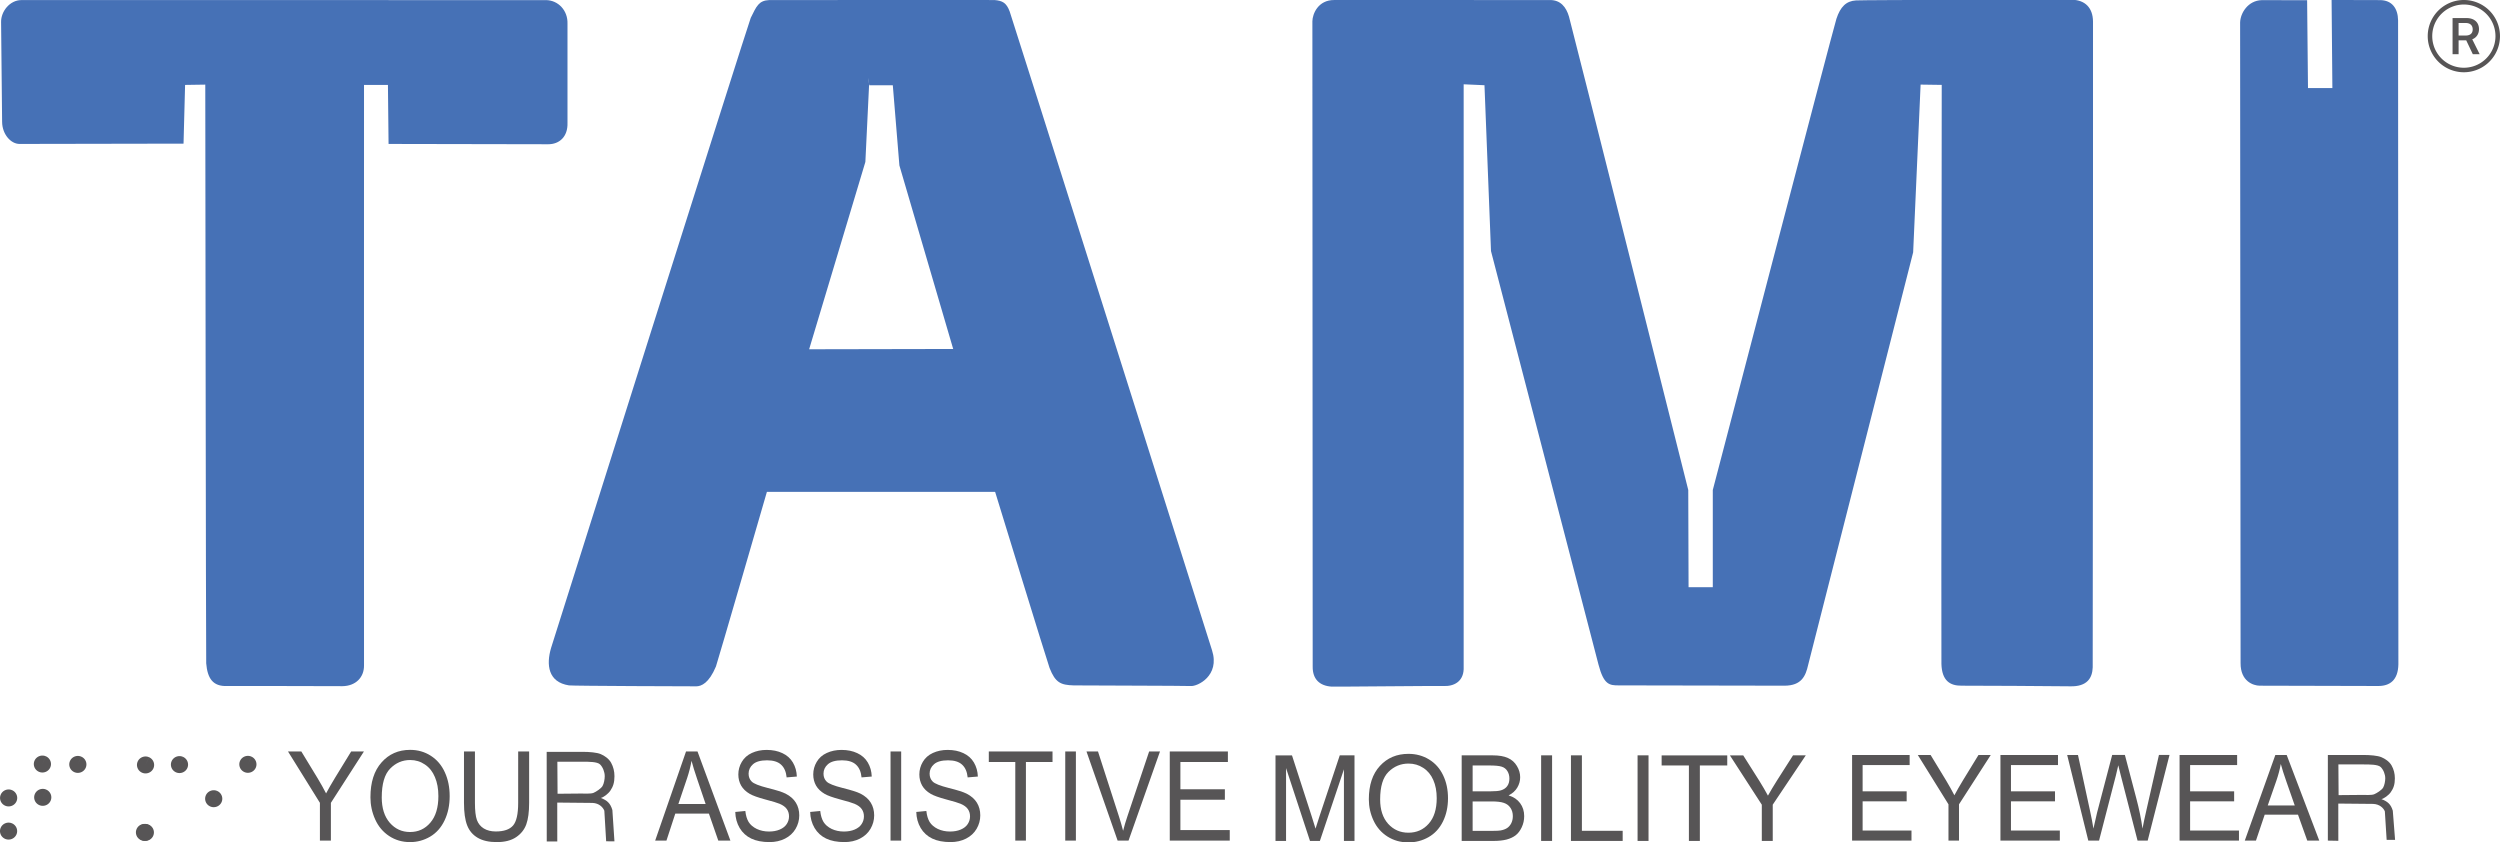 <?xml version="1.0" encoding="UTF-8" standalone="no"?>
<!-- Created with Inkscape (http://www.inkscape.org/) -->

<svg
   width="188.209mm"
   height="63.409mm"
   viewBox="0 0 188.209 63.409"
   version="1.1"
   id="svg1"
   xml:space="preserve"
   sodipodi:docname="logo-tami-color.svg"
   inkscape:version="1.4 (86a8ad7, 2024-10-11)"
   xmlns:inkscape="http://www.inkscape.org/namespaces/inkscape"
   xmlns:sodipodi="http://sodipodi.sourceforge.net/DTD/sodipodi-0.dtd"
   xmlns="http://www.w3.org/2000/svg"
   xmlns:svg="http://www.w3.org/2000/svg"><sodipodi:namedview
     id="namedview1"
     pagecolor="#ffffff"
     bordercolor="#000000"
     borderopacity="0.25"
     inkscape:showpageshadow="2"
     inkscape:pageopacity="0.0"
     inkscape:pagecheckerboard="0"
     inkscape:deskcolor="#d1d1d1"
     inkscape:document-units="mm"
     inkscape:zoom="1"
     inkscape:cx="425"
     inkscape:cy="-44.5"
     inkscape:window-width="1920"
     inkscape:window-height="1094"
     inkscape:window-x="-11"
     inkscape:window-y="-11"
     inkscape:window-maximized="1"
     inkscape:current-layer="svg1"
     showguides="false" /><defs
     id="defs1" /><path
     d="m 41.161,63.348 -0.005,-6.747 h 2.687 c 0.54,0 1.103,0.05 1.384,0.172 0.281,0.119 0.612,0.344 0.78,0.65 0.168,0.306 0.252,0.644 0.252,1.015 0,0.478 -0.1,0.779 -0.313,1.091 -0.168,0.246 -0.535,0.51 -0.711,0.542 0.467,0.187 0.712,0.389 0.867,0.911 l 0.156,2.355 -0.624,-0.001 -0.137,-2.303 c -0.104,-0.261 -0.396,-0.566 -0.889,-0.586 -0.19,-0.008 -2.634,-0.024 -2.656,-0.026 l 0.003,2.927 z m 0.814,-3.591 1.708,-0.016 c 0.367,-0.003 0.79,0.031 0.997,-0.051 0.207,-0.086 0.575,-0.333 0.682,-0.516 0.108,-0.187 0.165,-0.521 0.165,-0.738 0,-0.318 -0.143,-0.683 -0.352,-0.888 -0.207,-0.205 -0.848,-0.202 -1.297,-0.202 h -1.918 z"
     style="-inkscape-font-specification:arial;display:inline;fill:#575556;fill-opacity:1;stroke-width:0"
     id="path1-02"
     sodipodi:nodetypes="ccsccsccccccccccccccscscc" /><path
     style="fill:#575556;fill-opacity:1;stroke:#000000;stroke-width:0"
     id="path1-2"
     d="m 3.455,56.938 a 0.646,0.638 0 0 1 0.328,0.841 0.646,0.638 0 0 1 -0.852,0.324 0.646,0.638 0 0 1 -0.329,-0.841 0.646,0.638 0 0 1 0.851,-0.325 l -0.261,0.583 z" /><path
     style="fill:#575556;fill-opacity:1;stroke:#000000;stroke-width:0"
     id="path1-2-6"
     d="M 6.123,56.965 A 0.646,0.638 0 0 1 6.451,57.806 0.646,0.638 0 0 1 5.599,58.131 0.646,0.638 0 0 1 5.27,57.29 0.646,0.638 0 0 1 6.121,56.964 L 5.86,57.547 Z" /><path
     style="fill:#575556;fill-opacity:1;stroke:#000000;stroke-width:0"
     id="path1-2-61"
     d="m 11.141,62.083 a 0.646,0.638 0 0 1 0.328,0.841 0.646,0.638 0 0 1 -0.852,0.324 0.646,0.638 0 0 1 -0.329,-0.841 0.646,0.638 0 0 1 0.851,-0.325 l -0.261,0.583 z" /><path
     style="fill:#575556;fill-opacity:1;stroke:#000000;stroke-width:0"
     id="path1-2-7"
     d="m 11.204,62.086 a 0.646,0.638 0 0 1 0.328,0.841 0.646,0.638 0 0 1 -0.852,0.324 0.646,0.638 0 0 1 -0.329,-0.841 0.646,0.638 0 0 1 0.851,-0.325 l -0.261,0.583 z" /><path
     style="fill:#575556;fill-opacity:1;stroke:#000000;stroke-width:0"
     id="path1-4"
     d="M 0.908,61.986 A 0.646,0.638 0 0 1 1.236,62.827 0.646,0.638 0 0 1 0.384,63.152 0.646,0.638 0 0 1 0.055,62.311 0.646,0.638 0 0 1 0.907,61.985 l -0.261,0.583 z" /><path
     style="fill:#575556;fill-opacity:1;stroke:#000000;stroke-width:0"
     id="path1-7"
     d="M 3.481,59.445 A 0.646,0.638 0 0 1 3.809,60.286 0.646,0.638 0 0 1 2.957,60.611 0.646,0.638 0 0 1 2.628,59.77 0.646,0.638 0 0 1 3.48,59.444 L 3.219,60.028 Z" /><g
     id="layer1"
     transform="translate(-14.575,-75.552)"><path
       style="fill:#575556;fill-opacity:1;stroke:#000000;stroke-width:0"
       id="path1-2-3"
       d="m 25.795,132.558 a 0.646,0.638 0 0 1 0.328,0.841 0.646,0.638 0 0 1 -0.852,0.324 0.646,0.638 0 0 1 -0.329,-0.841 0.646,0.638 0 0 1 0.851,-0.325 l -0.261,0.583 z" /><path
       style="fill:#575556;fill-opacity:1;stroke:#000000;stroke-width:0"
       id="path1-2-34"
       d="m 28.35,132.531 a 0.646,0.638 0 0 1 0.328,0.841 0.646,0.638 0 0 1 -0.852,0.324 0.646,0.638 0 0 1 -0.329,-0.841 0.646,0.638 0 0 1 0.851,-0.325 l -0.261,0.583 z" /><path
       style="fill:#575556;fill-opacity:1;stroke:#000000;stroke-width:0"
       id="path1-2-8"
       d="m 30.927,135.1 a 0.646,0.638 0 0 1 0.328,0.841 0.646,0.638 0 0 1 -0.852,0.324 0.646,0.638 0 0 1 -0.329,-0.841 0.646,0.638 0 0 1 0.851,-0.325 l -0.261,0.583 z" /><path
       style="fill:#575556;fill-opacity:1;stroke:#000000;stroke-width:0"
       id="path1-2-77"
       d="m 33.5,132.512 a 0.646,0.638 0 0 1 0.328,0.841 0.646,0.638 0 0 1 -0.852,0.324 0.646,0.638 0 0 1 -0.329,-0.841 0.646,0.638 0 0 1 0.851,-0.325 l -0.261,0.583 z" /></g><path
     style="fill:#575556;fill-opacity:1;stroke:#000000;stroke-width:0"
     id="path1"
     d="M 0.912,59.489 A 0.646,0.638 0 0 1 1.24,60.331 0.646,0.638 0 0 1 0.388,60.655 0.646,0.638 0 0 1 0.059,59.814 0.646,0.638 0 0 1 0.911,59.488 l -0.261,0.583 z" /><g
     id="text3"
     style="font-weight:bold;font-size:8.467px;font-family:arial;-inkscape-font-specification:'arial Bold';fill:#575556;fill-opacity:1;stroke:#000000;stroke-width:0"
     aria-label="YOUR  ASSISTIVE MOBILITY EYEWEAR"
     transform="matrix(0.988,0,0,1.063,-14.013,-84.056)"><path
       style="-inkscape-font-specification:arial;fill:#575556;fill-opacity:1"
       d="m 38.56,138.606 v -2.674 l -2.433,-3.639 h 1.016 l 1.245,1.903 c 0.23,0.356 0.444,0.712 0.642,1.068 0.189,-0.33 0.419,-0.702 0.689,-1.115 l 1.223,-1.856 h 0.973 l -2.519,3.639 v 2.674 z m 3.85,-3.075 c 0,-1.048 0.281,-1.868 0.844,-2.459 0.563,-0.594 1.289,-0.891 2.179,-0.891 0.583,0 1.108,0.139 1.576,0.418 0.468,0.278 0.824,0.667 1.068,1.167 0.247,0.497 0.37,1.061 0.37,1.692 0,0.64 -0.129,1.213 -0.388,1.718 -0.258,0.505 -0.624,0.889 -1.098,1.15 -0.474,0.258 -0.985,0.388 -1.533,0.388 -0.594,0 -1.125,-0.144 -1.593,-0.431 -0.468,-0.287 -0.823,-0.679 -1.064,-1.176 -0.241,-0.497 -0.362,-1.022 -0.362,-1.576 z m 0.861,0.013 c 0,0.761 0.204,1.361 0.612,1.8 0.411,0.436 0.924,0.655 1.542,0.655 0.629,0 1.145,-0.221 1.55,-0.663 0.408,-0.442 0.612,-1.069 0.612,-1.882 0,-0.514 -0.088,-0.962 -0.263,-1.344 -0.172,-0.385 -0.426,-0.682 -0.762,-0.891 -0.333,-0.212 -0.708,-0.319 -1.124,-0.319 -0.591,0 -1.101,0.204 -1.529,0.612 -0.425,0.405 -0.637,1.082 -0.637,2.033 z m 10.396,-3.251 h 0.835 v 3.647 c 0,0.634 -0.072,1.138 -0.215,1.512 -0.144,0.373 -0.403,0.678 -0.779,0.913 -0.373,0.233 -0.864,0.349 -1.473,0.349 -0.591,0 -1.075,-0.102 -1.451,-0.306 -0.376,-0.204 -0.645,-0.498 -0.805,-0.883 -0.161,-0.388 -0.241,-0.916 -0.241,-1.585 v -3.647 h 0.835 v 3.643 c 0,0.548 0.05,0.953 0.151,1.214 0.103,0.258 0.278,0.458 0.525,0.599 0.25,0.141 0.554,0.211 0.913,0.211 0.614,0 1.052,-0.139 1.313,-0.418 0.261,-0.278 0.392,-0.814 0.392,-1.606 z"
       id="path9" /><path
       style="-inkscape-font-specification:arial;fill:#575556;fill-opacity:1;stroke-width:0"
       d="m 64.106,138.606 2.352,-6.313 h 0.873 l 2.507,6.313 h -0.923 l -0.715,-1.912 h -2.561 l -0.673,1.912 z m 1.768,-2.592 h 2.077 l -0.639,-1.748 q -0.292,-0.797 -0.435,-1.309 -0.117,0.607 -0.33,1.206 z m 4.337,0.564 0.765,-0.069 q 0.054,0.474 0.251,0.779 0.201,0.301 0.618,0.491 0.418,0.185 0.94,0.185 0.464,0 0.819,-0.142 0.355,-0.142 0.526,-0.388 0.175,-0.25 0.175,-0.543 0,-0.297 -0.167,-0.517 -0.167,-0.224 -0.552,-0.375 -0.247,-0.099 -1.091,-0.306 -0.844,-0.211 -1.183,-0.396 -0.439,-0.237 -0.656,-0.586 -0.213,-0.353 -0.213,-0.788 0,-0.478 0.263,-0.891 0.263,-0.418 0.769,-0.633 0.506,-0.215 1.124,-0.215 0.681,0 1.199,0.228 0.522,0.224 0.802,0.663 0.28,0.439 0.301,0.995 l -0.777,0.06 q -0.063,-0.599 -0.426,-0.904 -0.359,-0.306 -1.066,-0.306 -0.735,0 -1.074,0.28 -0.334,0.276 -0.334,0.667 0,0.34 0.238,0.56 0.234,0.22 1.22,0.452 0.99,0.228 1.358,0.401 0.535,0.254 0.79,0.646 0.255,0.388 0.255,0.896 0,0.504 -0.28,0.952 -0.28,0.444 -0.806,0.693 -0.522,0.245 -1.178,0.245 -0.832,0 -1.396,-0.25 -0.56,-0.25 -0.882,-0.749 -0.318,-0.504 -0.334,-1.137 z m 5.708,0 0.765,-0.069 q 0.054,0.474 0.251,0.779 0.201,0.301 0.618,0.491 0.418,0.185 0.94,0.185 0.464,0 0.819,-0.142 0.355,-0.142 0.526,-0.388 0.175,-0.25 0.175,-0.543 0,-0.297 -0.167,-0.517 -0.167,-0.224 -0.552,-0.375 -0.247,-0.099 -1.091,-0.306 -0.844,-0.211 -1.183,-0.396 -0.439,-0.237 -0.656,-0.586 -0.213,-0.353 -0.213,-0.788 0,-0.478 0.263,-0.891 0.263,-0.418 0.769,-0.633 0.506,-0.215 1.124,-0.215 0.681,0 1.199,0.228 0.522,0.224 0.802,0.663 0.28,0.439 0.301,0.995 l -0.777,0.06 q -0.063,-0.599 -0.426,-0.904 -0.359,-0.306 -1.066,-0.306 -0.735,0 -1.074,0.28 -0.334,0.276 -0.334,0.667 0,0.34 0.238,0.56 0.234,0.22 1.22,0.452 0.99,0.228 1.358,0.401 0.535,0.254 0.79,0.646 0.255,0.388 0.255,0.896 0,0.504 -0.28,0.952 -0.28,0.444 -0.806,0.693 -0.522,0.245 -1.178,0.245 -0.832,0 -1.396,-0.25 -0.56,-0.25 -0.882,-0.749 -0.318,-0.504 -0.334,-1.137 z m 6.121,2.028 v -6.313 h 0.811 v 6.313 z m 1.964,-2.028 0.765,-0.069 q 0.054,0.474 0.251,0.779 0.201,0.301 0.618,0.491 0.418,0.185 0.94,0.185 0.464,0 0.819,-0.142 0.355,-0.142 0.526,-0.388 0.175,-0.25 0.175,-0.543 0,-0.297 -0.167,-0.517 -0.167,-0.224 -0.552,-0.375 -0.247,-0.099 -1.091,-0.306 -0.844,-0.211 -1.183,-0.396 -0.439,-0.237 -0.656,-0.586 -0.213,-0.353 -0.213,-0.788 0,-0.478 0.263,-0.891 0.263,-0.418 0.769,-0.633 0.506,-0.215 1.124,-0.215 0.681,0 1.199,0.228 0.522,0.224 0.802,0.663 0.28,0.439 0.301,0.995 l -0.777,0.06 q -0.063,-0.599 -0.426,-0.904 -0.359,-0.306 -1.066,-0.306 -0.735,0 -1.074,0.28 -0.334,0.276 -0.334,0.667 0,0.34 0.238,0.56 0.234,0.22 1.22,0.452 0.99,0.228 1.358,0.401 0.535,0.254 0.79,0.646 0.255,0.388 0.255,0.896 0,0.504 -0.28,0.952 -0.28,0.444 -0.806,0.693 -0.522,0.245 -1.178,0.245 -0.832,0 -1.396,-0.25 -0.56,-0.25 -0.882,-0.749 -0.318,-0.504 -0.334,-1.137 z m 7.542,2.028 v -5.568 h -2.018 v -0.745 h 4.855 v 0.745 h -2.027 v 5.568 z m 3.807,0 v -6.313 h 0.811 v 6.313 z m 3.99,0 -2.373,-6.313 h 0.877 l 1.592,4.586 q 0.192,0.551 0.322,1.034 0.142,-0.517 0.33,-1.034 l 1.655,-4.586 h 0.827 l -2.398,6.313 z m 3.974,0 v -6.313 h 4.429 v 0.745 h -3.619 v 1.934 h 3.389 v 0.741 h -3.389 v 2.149 h 3.761 v 0.745 z"
       id="path10" /><path
       style="-inkscape-font-specification:arial;fill:#575556;fill-opacity:1;stroke-width:0"
       d="m 111.374,138.632 v -6.061 h 1.256 l 1.493,4.291 c 0.138,0.4 0.238,0.699 0.301,0.897 0.072,-0.22 0.184,-0.544 0.336,-0.972 l 1.51,-4.217 h 1.123 v 6.061 h -0.805 v -5.073 l -1.833,5.073 h -0.753 l -1.824,-5.159 v 5.159 z m 7.112,-2.952 c 0,-1.006 0.281,-1.793 0.843,-2.361 0.562,-0.571 1.288,-0.856 2.177,-0.856 0.582,0 1.107,0.134 1.575,0.401 0.468,0.267 0.823,0.641 1.067,1.12 0.247,0.477 0.37,1.018 0.37,1.625 0,0.615 -0.129,1.164 -0.387,1.65 -0.258,0.485 -0.624,0.853 -1.097,1.104 -0.473,0.248 -0.984,0.372 -1.532,0.372 -0.594,0 -1.124,-0.138 -1.592,-0.413 -0.468,-0.276 -0.822,-0.652 -1.063,-1.129 -0.241,-0.477 -0.361,-0.981 -0.361,-1.513 z m 0.861,0.012 c 0,0.73 0.204,1.306 0.611,1.728 0.41,0.419 0.924,0.628 1.54,0.628 0.628,0 1.145,-0.212 1.549,-0.637 0.407,-0.424 0.611,-1.027 0.611,-1.807 0,-0.493 -0.087,-0.923 -0.262,-1.29 -0.172,-0.369 -0.426,-0.655 -0.762,-0.856 -0.333,-0.204 -0.707,-0.306 -1.123,-0.306 -0.591,0 -1.1,0.196 -1.527,0.587 -0.425,0.389 -0.637,1.039 -0.637,1.951 z m 6.213,2.939 v -6.061 h 2.366 c 0.482,0 0.868,0.062 1.157,0.186 0.293,0.121 0.521,0.31 0.684,0.566 0.166,0.254 0.25,0.52 0.25,0.798 0,0.259 -0.073,0.503 -0.219,0.732 -0.146,0.229 -0.367,0.413 -0.663,0.554 0.382,0.107 0.674,0.291 0.878,0.55 0.207,0.259 0.31,0.565 0.31,0.918 0,0.284 -0.063,0.548 -0.189,0.794 -0.123,0.243 -0.277,0.43 -0.46,0.562 -0.184,0.132 -0.414,0.233 -0.693,0.302 -0.275,0.066 -0.614,0.099 -1.015,0.099 z m 0.835,-3.514 h 1.364 c 0.37,0 0.635,-0.023 0.796,-0.07 0.212,-0.061 0.371,-0.161 0.478,-0.302 0.109,-0.141 0.163,-0.317 0.163,-0.529 0,-0.201 -0.05,-0.378 -0.151,-0.529 -0.1,-0.154 -0.244,-0.259 -0.43,-0.314 -0.186,-0.058 -0.506,-0.087 -0.959,-0.087 h -1.261 z m 0,2.799 h 1.57 c 0.27,0 0.459,-0.01 0.568,-0.029 0.192,-0.033 0.353,-0.088 0.482,-0.165 0.129,-0.077 0.235,-0.189 0.318,-0.335 0.083,-0.149 0.125,-0.32 0.125,-0.513 0,-0.226 -0.06,-0.422 -0.181,-0.587 -0.12,-0.168 -0.288,-0.285 -0.503,-0.351 -0.212,-0.069 -0.519,-0.103 -0.921,-0.103 h -1.459 z m 5.219,0.715 v -6.061 h 0.835 v 6.061 z m 2.272,0 v -6.061 h 0.835 v 5.345 h 3.107 v 0.715 z m 5.077,0 v -6.061 h 0.835 v 6.061 z m 3.911,0 v -5.345 h -2.078 v -0.715 h 5 v 0.715 h -2.087 v 5.345 z m 5.555,0 v -2.567 l -2.431,-3.493 h 1.015 l 1.243,1.827 c 0.229,0.342 0.443,0.684 0.641,1.025 0.189,-0.317 0.419,-0.674 0.688,-1.071 l 1.222,-1.782 h 0.972 l -2.517,3.493 v 2.567 z"
       id="path11" /></g><path
     d="m 139.432,63.284 v -6.447 h 4.333 v 0.761 h -3.54 v 1.975 h 3.315 v 0.756 h -3.315 v 2.195 h 3.679 v 0.761 z m 7.256,0 v -2.731 l -2.31,-3.716 h 0.965 l 1.181,1.944 c 0.218,0.364 0.421,0.727 0.609,1.091 0.18,-0.337 0.398,-0.717 0.654,-1.139 l 1.161,-1.896 h 0.924 l -2.391,3.716 v 2.731 z m 3.912,0 v -6.447 h 4.333 v 0.761 h -3.54 v 1.975 h 3.315 v 0.756 H 151.393 v 2.195 h 3.679 v 0.761 z m 6.614,0 -1.59,-6.447 h 0.813 l 0.912,4.226 c 0.098,0.443 0.183,0.883 0.253,1.319 0.153,-0.689 0.243,-1.086 0.27,-1.192 l 1.141,-4.354 h 0.957 l 0.858,3.263 c 0.215,0.809 0.371,1.57 0.466,2.283 0.076,-0.408 0.176,-0.875 0.298,-1.403 l 0.94,-4.143 h 0.797 l -1.643,6.447 h -0.764 l -1.263,-4.913 c -0.106,-0.41 -0.169,-0.663 -0.188,-0.756 -0.063,0.296 -0.121,0.548 -0.176,0.756 l -1.271,4.913 z m 6.872,0 v -6.447 h 4.333 v 0.761 h -3.54 v 1.975 h 3.315 v 0.756 h -3.315 v 2.195 h 3.679 v 0.761 z m 4.909,0 2.301,-6.447 h 0.854 l 2.453,6.447 h -0.903 l -0.699,-1.953 h -2.506 l -0.658,1.953 z m 1.729,-2.648 h 2.032 l -0.625,-1.786 c -0.191,-0.542 -0.332,-0.988 -0.425,-1.337 -0.076,0.413 -0.184,0.824 -0.323,1.231 z m 4.525,2.648 v -6.447 h 2.657 c 0.534,0 1.09,0.048 1.368,0.165 0.278,0.114 0.605,0.329 0.771,0.622 0.166,0.293 0.249,0.617 0.249,0.972 0,0.457 -0.099,0.746 -0.31,1.045 -0.166,0.236 -0.529,0.489 -0.703,0.519 0.462,0.179 0.704,0.373 0.857,0.873 l 0.172,2.194 -0.635,-9.58e-4 -0.135,-2.144 c -0.103,-0.25 -0.392,-0.542 -0.879,-0.561 -0.188,-0.008 -2.604,-0.023 -2.626,-0.025 l 0.003,2.803 z m 0.809,-3.424 1.689,-0.015 c 0.362,-0.003 0.782,0.03 0.986,-0.049 0.204,-0.082 0.568,-0.319 0.675,-0.495 0.106,-0.179 0.163,-0.499 0.163,-0.707 0,-0.305 -0.141,-0.655 -0.348,-0.851 -0.204,-0.196 -0.839,-0.194 -1.283,-0.194 h -1.897 z"
     style="-inkscape-font-specification:arial;display:inline;fill:#575556;fill-opacity:1;stroke-width:0"
     id="path1-0" /><path
     style="fill:#4671b6;fill-opacity:1;stroke:#000000;stroke-width:0"
     d="m 0.082,1.647 0.077,7.529 c 0.01,0.954 0.672,1.662 1.31,1.66 l 12.348,-0.023 0.117,-4.42 1.52,-0.023 c 0,0 0.048,43.303 0.07,43.568 0.095,1.117 0.486,1.756 1.59,1.707 0.3,-0.013 8.581,0.013 8.665,0.012 0.995,-0.013 1.641,-0.658 1.625,-1.579 -0.008,-0.487 0,-43.685 0,-43.685 h 1.801 l 0.047,4.443 12.02,0.023 c 0.835,0.002 1.486,-0.565 1.45,-1.614 -0.005,-0.14 -0.004,-7.349 0,-7.46 0.036,-0.983 -0.691,-1.778 -1.637,-1.777 L 1.615,0.006 c -0.883,0.001 -1.541,0.859 -1.533,1.641 z"
     id="path12"
     sodipodi:nodetypes="ccccccsccsccccscccsc" /><path
     style="fill:#4671b6;fill-opacity:1;stroke:#000000;stroke-width:0"
     d="m 64.8,0.004 0.629,6.365 -0.281,5.823 -4.233,14.102 11.459,-0.023 3.391,10.758 H 57.735 c 0,0 -3.753,12.947 -3.835,13.143 -0.531,1.273 -1.108,1.49 -1.473,1.497 -0.219,0.004 -9.313,-0.028 -9.588,-0.07 -1.589,-0.243 -1.719,-1.564 -1.356,-2.806 0.135,-0.461 14.901,-47.176 15.037,-47.45 0.426,-0.858 0.59,-1.301 1.387,-1.338 0.127,9.7795e-4 6.895,-0.003 6.895,-0.003 z"
     id="path13"
     sodipodi:nodetypes="cccccccsccssccc" /><path
     style="fill:#4671b6;fill-opacity:1;stroke:#000000;stroke-width:0"
     d="m 74.83,36.748 c 0,0 4.043,13.176 4.186,13.541 0.436,1.111 0.843,1.284 1.824,1.31 0.343,0.009 8.569,0.024 8.793,0.047 0.506,0.051 2.228,-0.769 1.614,-2.689 C 90.907,47.892 76.189,1.336 76.012,0.863 75.764,0.197 75.461,0.056 74.871,0.003 74.75,-0.008 64.266,3.9976385e-4 64.266,3.9976385e-4 L 65.445,6.419 l 1.769,6e-7 0.496,6.036 z"
     id="path14"
     sodipodi:nodetypes="csccsssccccc" /><path
     style="fill:#4671b6;fill-opacity:1;stroke:#000000;stroke-width:0"
     d="m 98.801,1.599 c -0.004,0.241 0.028,48.058 0.023,48.596 -0.008,0.923 0.506,1.436 1.427,1.497 0.214,0.014 8.031,-0.066 8.396,-0.047 0.832,0.044 1.509,-0.353 1.543,-1.263 0.013,-0.338 0,-44.036 0,-44.036 l 1.567,0.07 0.491,12.488 c 0,0 7.917,30.459 8.092,31.127 0.394,1.506 0.81,1.575 1.543,1.567 0.487,-0.006 12.191,0.025 12.465,0.023 1.277,-0.007 1.587,-0.722 1.777,-1.567 0.043,-0.191 7.904,-31.057 7.904,-31.057 l 0.561,-12.628 1.59,0.023 c 0,0 -0.042,42.944 -0.023,43.592 0.036,1.252 0.635,1.647 1.52,1.637 0.339,-0.004 7.472,0.028 8.162,0.047 1.302,0.036 1.681,-0.639 1.707,-1.427 0.015,-0.437 0.034,-47.771 0.023,-48.62 -0.013,-1.084 -0.647,-1.611 -1.543,-1.637 -0.567,-0.017 -15.677,0.009 -16.3,0.047 -0.737,0.045 -1.174,0.474 -1.473,1.38 -0.23,0.695 -9.308,35.477 -9.308,35.477 v 7.32 h -1.824 l -0.023,-7.32 c 0,0 -8.802,-35.039 -8.98,-35.64 -0.215,-0.727 -0.64,-1.248 -1.429,-1.245 -0.396,0.001 -16.006,-0.002 -16.245,-0.002 C 99.227,-0.003 98.81,1.051 98.801,1.599 Z"
     id="path15"
     sodipodi:nodetypes="scssscccsccscccccssssssccccsscs" /><path
     style="fill:#4671b6;fill-opacity:1;stroke:#000000;stroke-width:0"
     d="m 168.644,1.68 c -0.011,0.337 0.042,47.604 0.035,48.234 -0.014,1.391 0.97,1.698 1.427,1.707 0.231,0.004 8.578,0.02 8.91,0.023 0.895,0.01 1.522,-0.431 1.543,-1.637 0.005,-0.289 -0.021,-48.287 -0.023,-48.479 -0.013,-0.893 -0.456,-1.522 -1.38,-1.52 -0.136,3.32e-4 -3.625,-0.01 -3.625,-0.01 l 0.059,6.634 -1.836,-3e-6 -0.066,-6.616 c 0,0 -3.381,-0.008 -3.418,-0.006 -1.036,0.033 -1.603,0.975 -1.625,1.671 z"
     id="path16"
     sodipodi:nodetypes="cccsccsccccccc" /><g
     style="fill:#000000;fill-opacity:1"
     id="g16"
     transform="matrix(0.34,0,0,0.34,182.768,-3.7033386e-6)"><path
       d="M 1,8 A 7,7 0 1 0 15,8 7,7 0 0 0 1,8 M 16,8 A 8,8 0 1 1 0,8 8,8 0 0 1 16,8 M 5.5,4.002 h 3.11 c 1.71,0 2.741,0.973 2.741,2.46 0,1.138 -0.667,1.94 -1.495,2.24 L 11.5,12 H 9.98 L 8.52,8.924 H 6.836 V 12 H 5.5 Z m 1.335,1.09 v 2.777 h 1.549 c 0.995,0 1.573,-0.463 1.573,-1.36 0,-0.913 -0.596,-1.417 -1.537,-1.417 z"
       stroke-width="1"
       id="path1-6"
       style="fill:#575556;fill-opacity:1" /></g></svg>
